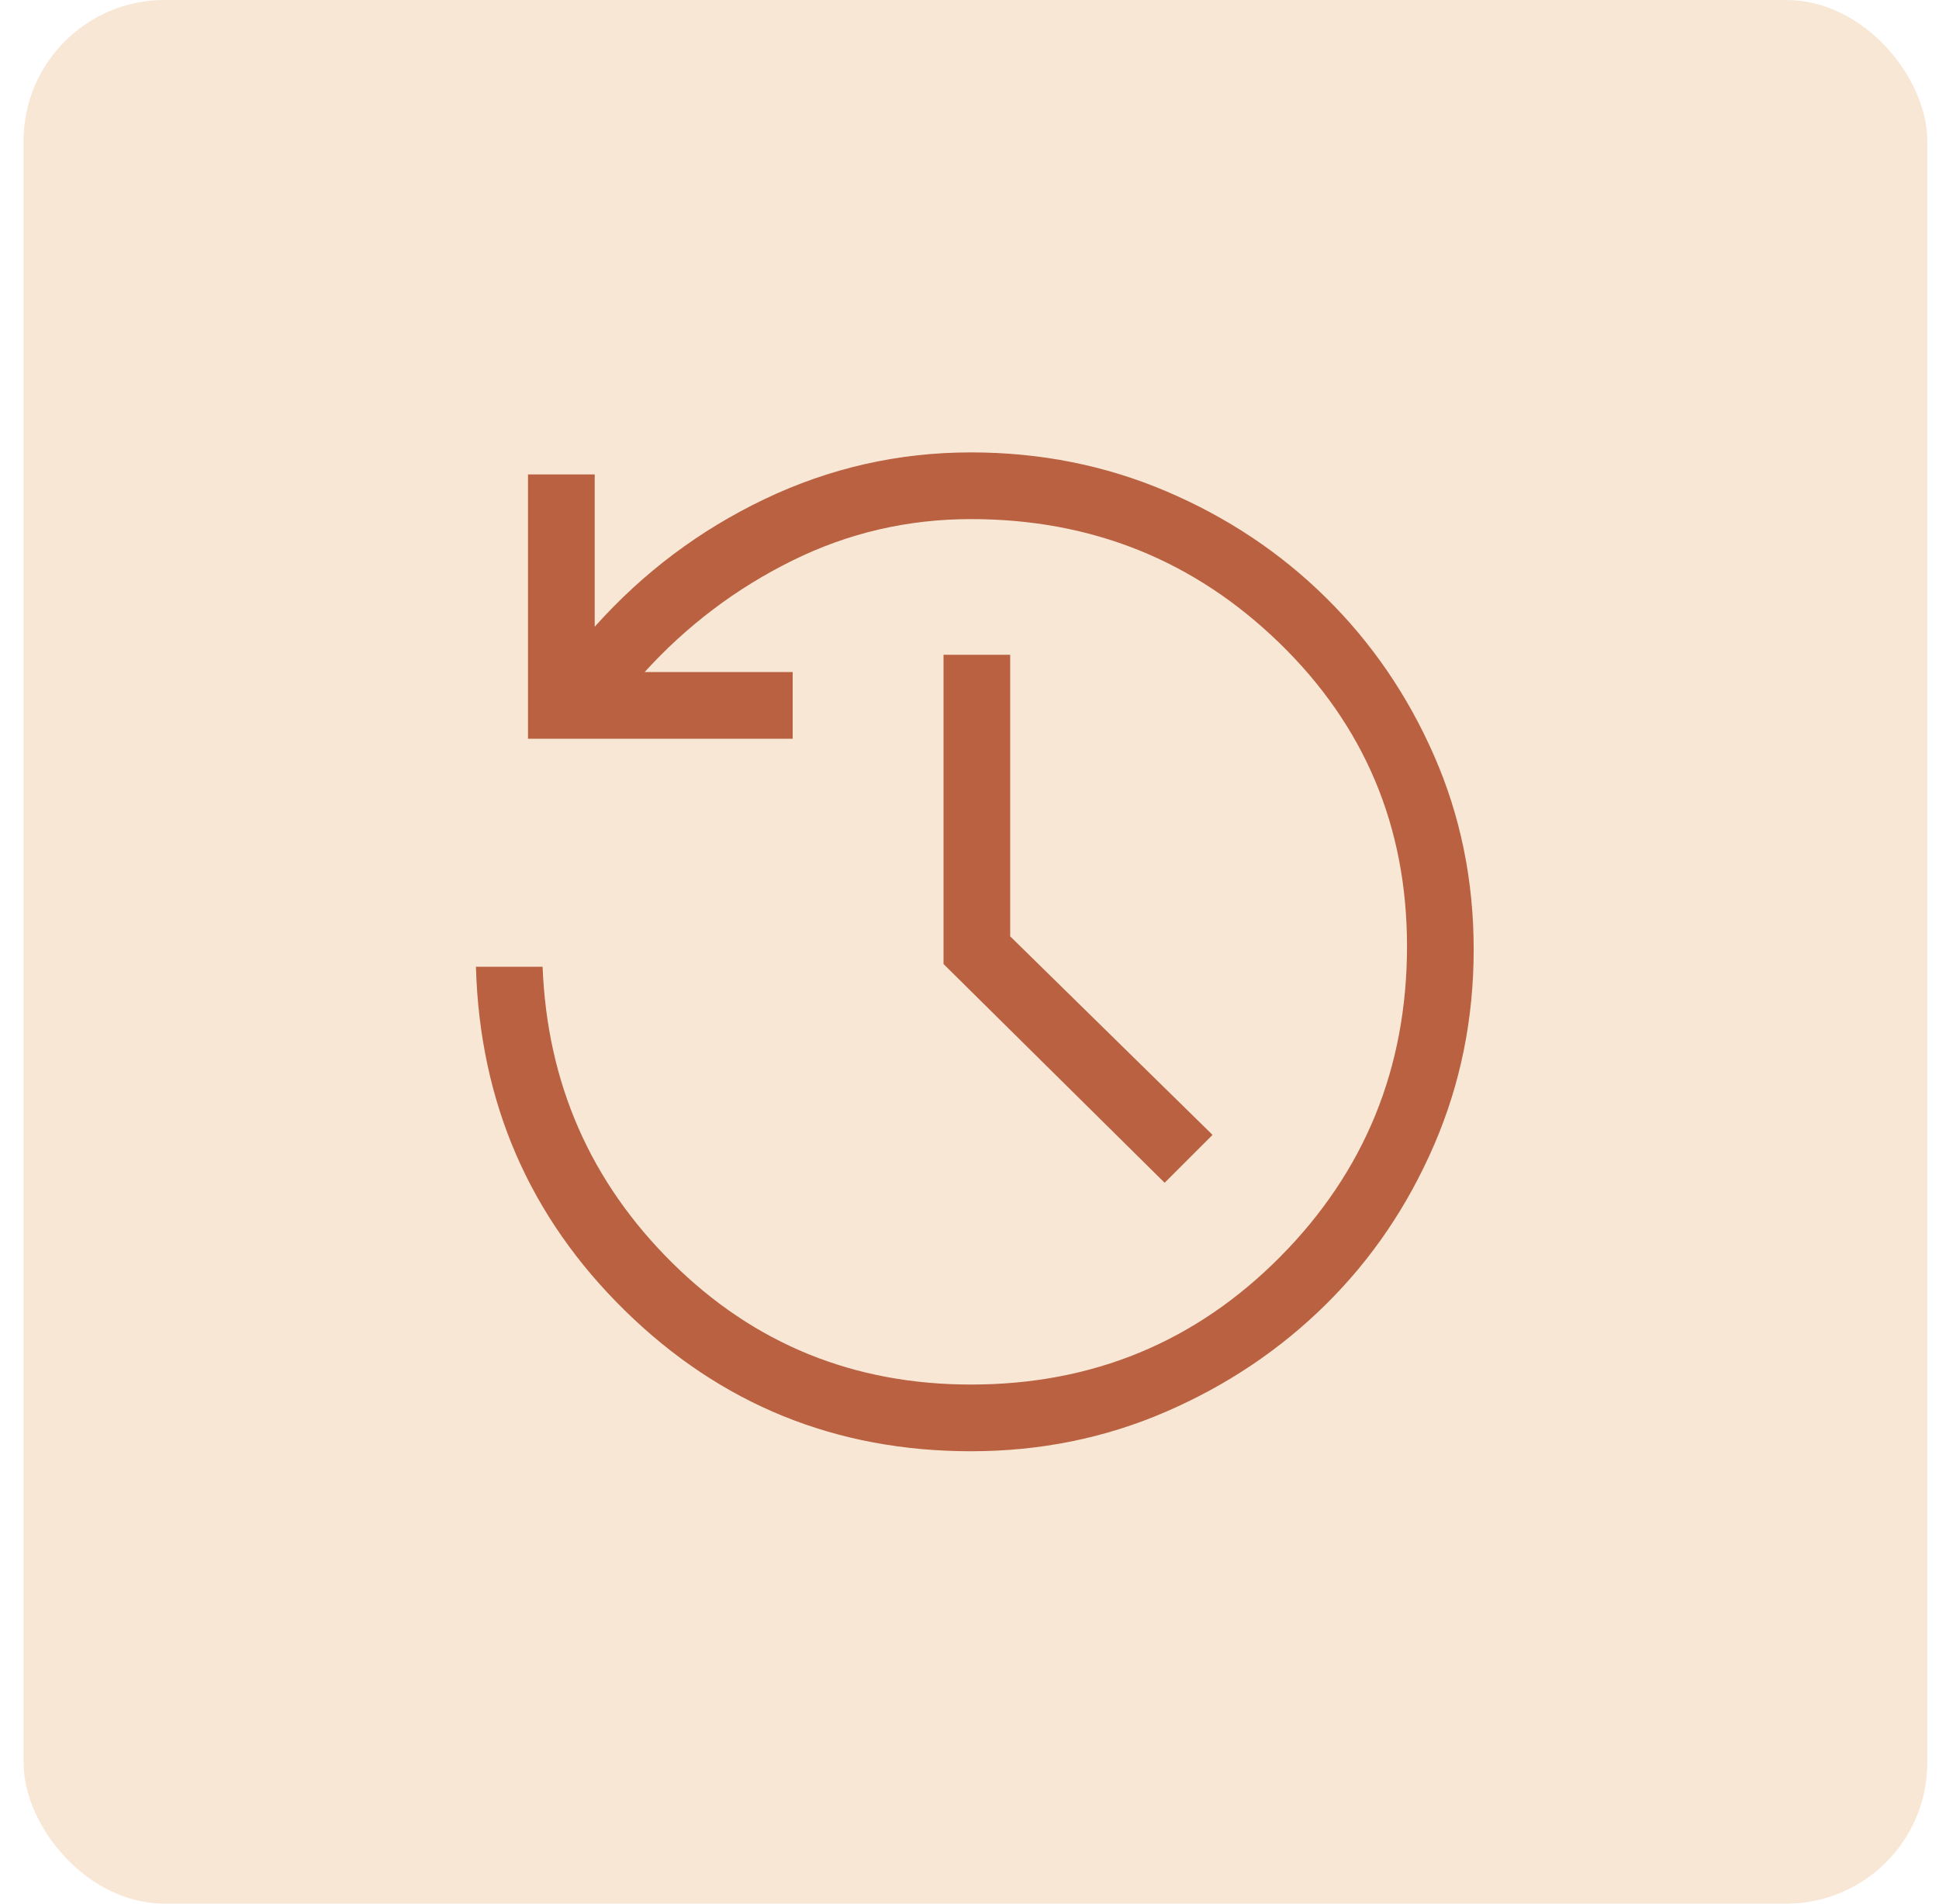 <?xml version="1.0" encoding="UTF-8"?> <svg xmlns="http://www.w3.org/2000/svg" width="55" height="54" viewBox="0 0 55 54" fill="none"><rect x="0.668" width="54" height="54" rx="4" fill="#F8E7D5"></rect><mask id="mask0_777_2045" style="mask-type:alpha" maskUnits="userSpaceOnUse" x="7" y="7" width="41" height="40"><rect x="7.668" y="7" width="40" height="40" fill="#D9D9D9"></rect></mask><g mask="url(#mask0_777_2045)"><path d="M27.542 41.167C23.712 41.167 20.442 39.838 17.729 37.18C15.017 34.522 13.607 31.269 13.5 27.423H15.391C15.519 30.724 16.746 33.525 19.07 35.825C21.395 38.125 24.219 39.275 27.542 39.275C30.995 39.275 33.919 38.066 36.316 35.648C38.712 33.229 39.91 30.293 39.91 26.84C39.91 23.449 38.704 20.582 36.29 18.239C33.877 15.896 30.961 14.725 27.542 14.725C25.749 14.725 24.058 15.118 22.47 15.904C20.881 16.69 19.486 17.744 18.285 19.064H22.484V20.955H14.977V13.458H16.869V17.779C18.238 16.245 19.847 15.037 21.694 14.155C23.541 13.274 25.49 12.833 27.542 12.833C29.508 12.833 31.354 13.201 33.08 13.936C34.807 14.671 36.317 15.677 37.612 16.955C38.907 18.233 39.929 19.726 40.678 21.436C41.427 23.145 41.801 24.977 41.801 26.933C41.801 28.898 41.427 30.747 40.678 32.479C39.929 34.211 38.907 35.718 37.612 36.998C36.317 38.279 34.807 39.294 33.08 40.043C31.354 40.792 29.508 41.167 27.542 41.167ZM33.035 33.551L26.763 27.346V18.574H28.654V26.561L34.394 32.193L33.035 33.551Z" fill="#B96140"></path></g></svg> 